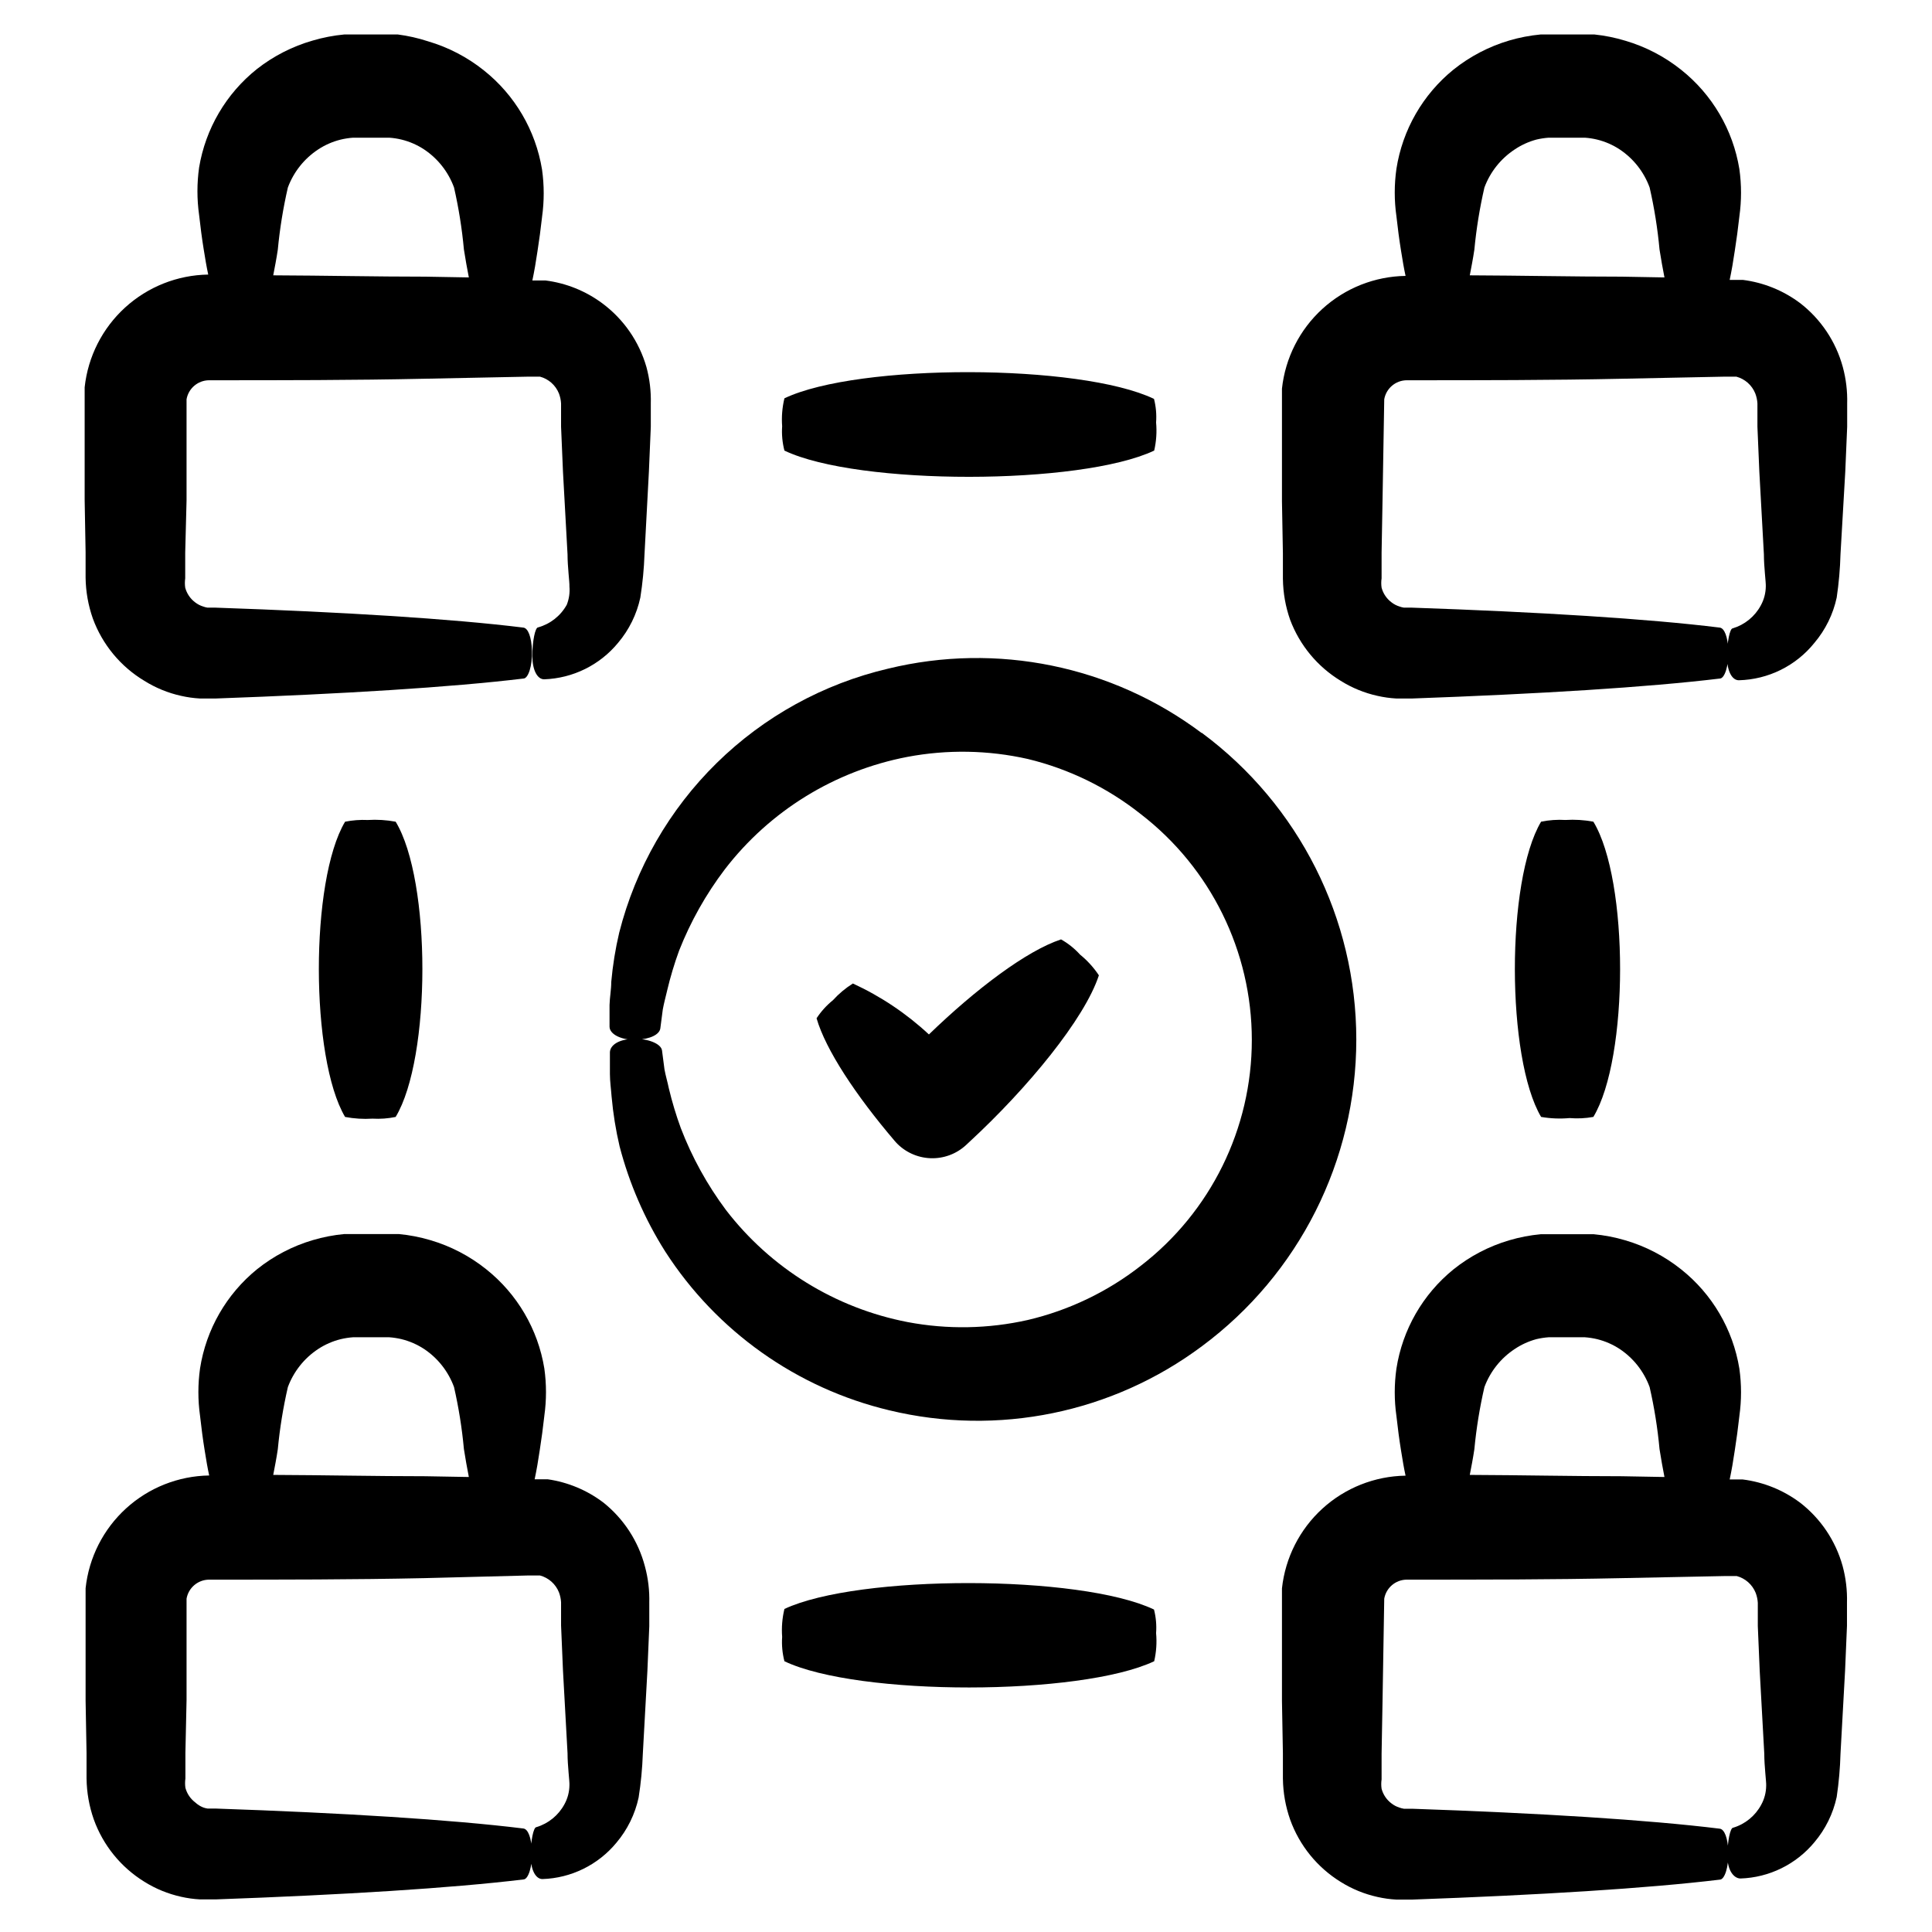 <?xml version="1.0" encoding="UTF-8"?>
<!-- Uploaded to: ICON Repo, www.svgrepo.com, Generator: ICON Repo Mixer Tools -->
<svg fill="#000000" width="800px" height="800px" version="1.1" viewBox="144 144 512 512" xmlns="http://www.w3.org/2000/svg">
 <g>
  <path d="m286.59 310.27c-0.754 0-1.512 3.629-1.512 7.508s1.359 6.246 3.125 6.246c7.617-0.262 14.758-3.785 19.598-9.672 2.918-3.453 4.945-7.57 5.894-11.992 0.602-3.82 0.973-7.672 1.109-11.535l1.16-21.816 0.504-11.891v-6.144c0.09-3.281-0.301-6.559-1.16-9.723-1.938-6.731-6.023-12.641-11.637-16.828-4.43-3.305-9.637-5.406-15.117-6.098h-2.719-0.754c0.504-2.383 0.957-4.973 1.359-7.758 0.453-2.871 0.855-5.894 1.211-9.07h-0.004c0.586-4.16 0.586-8.383 0-12.543-1.688-10.379-7.184-19.754-15.418-26.301-4.387-3.508-9.418-6.125-14.809-7.707-2.609-0.852-5.289-1.461-8.012-1.812h-14.156c-2.836 0.266-5.637 0.805-8.363 1.609-5.383 1.539-10.41 4.106-14.812 7.559-8.156 6.508-13.609 15.805-15.316 26.098-0.586 4.16-0.586 8.383 0 12.547 0.352 3.176 0.754 6.246 1.211 9.07 0.453 2.82 0.754 4.637 1.211 6.75l-0.004-0.004c-8.164 0.125-16 3.234-22.031 8.738-6.031 5.5-9.844 13.02-10.715 21.141v3.023 2.066 24.738l0.25 13.855v6.801-0.004c0.051 3.672 0.699 7.312 1.914 10.781 2.531 6.906 7.348 12.738 13.656 16.523 2.988 1.871 6.277 3.219 9.723 3.981 1.656 0.379 3.34 0.613 5.035 0.707h4.133c33.656-1.211 62.422-2.973 81.566-5.289 1.309 0 2.367-3.426 2.266-7.254-0.102-3.828-1.059-6.098-2.266-6.246-19.145-2.367-47.961-4.133-81.566-5.289h-2.168v-0.004c-0.395-0.062-0.781-0.164-1.156-0.305-0.766-0.234-1.484-0.613-2.117-1.105-1.281-0.965-2.207-2.332-2.621-3.879-0.117-0.82-0.117-1.652 0-2.469v-6.801l0.355-13.855v-26.805c0.508-2.891 3.008-5.008 5.945-5.039 19.195 0 38.441 0 57.082-0.402l27.656-0.555h2.973c2.297 0.613 4.164 2.277 5.039 4.484 0.316 0.84 0.504 1.723 0.555 2.621v6.144l0.504 11.891 1.211 21.965c0 3.324 0.555 7.406 0.504 8.465h-0.004c0.152 1.664-0.09 3.336-0.703 4.887-1.633 2.938-4.371 5.098-7.609 5.996zm-29.875-92.953c-13.199 0-26.703-0.301-40.305-0.352 0.402-2.117 0.855-4.383 1.211-6.801 0.523-5.547 1.418-11.051 2.668-16.477 1.531-4.125 4.34-7.652 8.012-10.074 1.836-1.211 3.863-2.094 5.996-2.621 1.074-0.258 2.168-0.426 3.273-0.504h9.574c1.102 0.074 2.199 0.242 3.273 0.504 2.133 0.523 4.16 1.41 5.996 2.621 3.641 2.434 6.41 5.961 7.91 10.074 1.234 5.41 2.109 10.898 2.617 16.426 0.402 2.621 0.855 5.039 1.309 7.406z"/>
  <path d="m620.97 224.27c-4.426-3.305-9.633-5.406-15.113-6.098h-2.719-0.754c0.504-2.383 0.957-4.973 1.359-7.758 0.453-2.871 0.855-5.894 1.211-9.07l-0.004 0.004c0.586-4.164 0.586-8.387 0-12.547-1.691-10.379-7.188-19.754-15.418-26.297-4.391-3.508-9.422-6.129-14.812-7.711-2.676-0.812-5.426-1.371-8.211-1.66h-14.211 0.004c-2.832 0.266-5.637 0.805-8.363 1.609-5.375 1.59-10.387 4.207-14.762 7.711-8.121 6.59-13.508 15.961-15.113 26.297-0.59 4.164-0.59 8.387 0 12.547 0.352 3.176 0.754 6.246 1.211 9.07 0.453 2.82 0.754 4.637 1.211 6.75h-0.004c-8.164 0.125-16 3.231-22.035 8.734-6.031 5.504-9.84 13.023-10.715 21.141v3.023 2.066 24.738l0.25 13.855v6.801l0.004-0.004c0.051 3.676 0.695 7.316 1.914 10.781 2.531 6.738 7.25 12.434 13.402 16.172 2.988 1.871 6.277 3.219 9.723 3.981 1.656 0.379 3.34 0.613 5.039 0.707h4.133c33.656-1.211 62.422-2.973 81.566-5.289 1.309 0 2.367-3.426 2.266-7.254-0.102-3.828-1.059-6.098-2.266-6.246-19.145-2.367-47.961-4.133-81.566-5.289h-2.168v-0.004c-0.398-0.062-0.785-0.164-1.16-0.305-0.766-0.234-1.484-0.613-2.117-1.105-1.281-0.965-2.207-2.332-2.617-3.879-0.121-0.82-0.121-1.652 0-2.469v-6.801l0.25-13.855 0.453-26.805c0.512-2.891 3.008-5.008 5.945-5.039 19.195 0 38.441 0 57.082-0.402l27.305-0.555h2.973c2.297 0.613 4.164 2.277 5.039 4.484 0.316 0.84 0.504 1.723 0.555 2.621v6.144l0.504 11.891 1.211 21.965c0 3.324 0.555 7.406 0.504 8.465-0.016 1.762-0.465 3.496-1.312 5.039-1.574 2.941-4.258 5.137-7.457 6.098-0.754 0-1.512 3.629-1.512 7.508s1.359 6.246 3.125 6.246c7.82-0.195 15.156-3.824 20.051-9.926 2.918-3.453 4.945-7.57 5.894-11.992 0.566-3.82 0.906-7.676 1.008-11.535l1.262-21.816 0.504-11.891v-6.144c0.09-3.281-0.301-6.559-1.16-9.723-1.84-6.754-5.84-12.715-11.387-16.98zm-47.156-6.953c-13.199 0-26.703-0.301-40.305-0.352 0.402-2.117 0.855-4.383 1.211-6.801 0.523-5.547 1.418-11.051 2.668-16.477 1.531-4.125 4.34-7.652 8.012-10.074 1.758-1.184 3.699-2.07 5.742-2.621 1.078-0.258 2.172-0.426 3.277-0.504h9.574-0.004c1.105 0.074 2.199 0.242 3.273 0.504 2.137 0.523 4.164 1.41 5.996 2.621 3.641 2.434 6.41 5.961 7.91 10.074 1.238 5.41 2.113 10.898 2.621 16.426 0.402 2.621 0.855 5.039 1.309 7.406z"/>
  <path d="m303.87 542.17c-4.305-3.258-9.367-5.371-14.711-6.144h-2.719-0.754c0.504-2.383 0.957-4.973 1.359-7.758 0.453-2.871 0.855-5.894 1.211-9.07h-0.004c0.586-4.16 0.586-8.383 0-12.543-1.688-10.379-7.188-19.758-15.418-26.301-4.387-3.508-9.418-6.125-14.812-7.707-2.727-0.809-5.527-1.348-8.363-1.613h-14.41 0.004c-2.836 0.266-5.637 0.805-8.363 1.613-5.375 1.586-10.391 4.203-14.762 7.707-8.121 6.594-13.508 15.965-15.117 26.301-0.586 4.16-0.586 8.383 0 12.543 0.352 3.176 0.754 6.246 1.211 9.07 0.453 2.82 0.754 4.637 1.211 6.75-8.164 0.125-16.004 3.231-22.035 8.734s-9.844 13.023-10.715 21.141v3.023 2.066 24.738l0.25 13.855v6.801h0.004c0.051 3.672 0.695 7.312 1.914 10.781 2.465 6.867 7.191 12.691 13.402 16.523 2.988 1.871 6.277 3.215 9.723 3.981 1.656 0.375 3.34 0.613 5.035 0.703h4.133c33.656-1.211 62.422-2.973 81.566-5.289 1.309 0 2.367-3.426 2.266-7.254-0.102-3.828-1.059-6.098-2.266-6.246-19.145-2.367-47.961-4.133-81.566-5.289h-2.168v-0.004c-0.395-0.059-0.781-0.16-1.156-0.301-0.766-0.305-1.465-0.75-2.066-1.309-1.285-0.965-2.207-2.332-2.621-3.879-0.117-0.82-0.117-1.652 0-2.469v-6.801l0.305-14.008v-26.852c0.508-2.894 3.008-5.012 5.945-5.039 19.195 0 38.441 0 57.082-0.402l27.656-0.707h2.973c2.297 0.613 4.164 2.277 5.039 4.484 0.316 0.84 0.504 1.723 0.555 2.621v6.144l0.504 11.891 1.211 21.965c0 3.324 0.555 7.406 0.504 8.465h-0.004c-0.012 1.762-0.461 3.492-1.309 5.039-1.574 2.941-4.258 5.137-7.457 6.094-0.754 0-1.512 3.629-1.512 7.508 0 3.879 1.359 6.246 3.125 6.246 7.609-0.246 14.746-3.75 19.598-9.621 2.918-3.453 4.941-7.57 5.894-11.992 0.602-3.82 0.973-7.672 1.109-11.535l1.211-21.965 0.504-11.891v-6.144l-0.004-0.004c0.094-3.281-0.297-6.555-1.156-9.723-1.758-6.684-5.629-12.621-11.035-16.93zm-47.156-6.953c-13.199 0-26.703-0.301-40.305-0.352 0.402-2.117 0.855-4.383 1.211-6.801 0.523-5.543 1.418-11.047 2.668-16.473 1.531-4.125 4.34-7.656 8.012-10.078 1.836-1.207 3.863-2.094 5.996-2.621 1.074-0.258 2.168-0.426 3.273-0.504h9.574c1.102 0.078 2.199 0.246 3.273 0.504 2.133 0.527 4.16 1.414 5.996 2.621 3.641 2.434 6.41 5.965 7.91 10.078 1.234 5.41 2.109 10.895 2.617 16.422 0.402 2.621 0.855 5.039 1.309 7.406z"/>
  <path d="m620.97 542.17c-4.426-3.305-9.633-5.402-15.113-6.094h-2.719-0.754c0.504-2.383 0.957-4.973 1.359-7.758 0.453-2.871 0.855-5.894 1.211-9.07h-0.004c0.586-4.16 0.586-8.383 0-12.543-1.691-10.379-7.188-19.758-15.418-26.301-4.391-3.508-9.422-6.125-14.812-7.707-2.727-0.809-5.527-1.348-8.363-1.613h-14.059 0.004c-2.832 0.266-5.637 0.805-8.363 1.613-5.375 1.586-10.387 4.203-14.762 7.707-8.121 6.59-13.508 15.965-15.113 26.301-0.59 4.16-0.59 8.383 0 12.543 0.352 3.176 0.754 6.246 1.211 9.07 0.453 2.82 0.754 4.637 1.211 6.75h-0.004c-8.164 0.125-16 3.231-22.035 8.734-6.031 5.504-9.84 13.023-10.715 21.141v3.023 2.066 24.738l0.25 13.855v6.801l0.004-0.004c0.051 3.676 0.695 7.316 1.914 10.785 2.465 6.867 7.191 12.691 13.402 16.523 2.988 1.871 6.277 3.215 9.723 3.981 1.656 0.375 3.34 0.613 5.039 0.703h4.133c33.656-1.211 62.422-2.973 81.566-5.289 1.309 0 2.367-3.426 2.266-7.254-0.102-3.828-1.059-6.098-2.266-6.246-19.145-2.367-47.961-4.133-81.566-5.289h-2.168v-0.004c-0.398-0.062-0.785-0.16-1.16-0.301-0.766-0.238-1.484-0.613-2.117-1.109-1.281-0.961-2.207-2.328-2.617-3.879-0.121-0.816-0.121-1.648 0-2.469v-6.801l0.25-13.855 0.453-27.254c0.512-2.894 3.008-5.012 5.945-5.039 19.195 0 38.441 0 57.082-0.402l27.406-0.555h2.973c2.293 0.613 4.164 2.277 5.039 4.484 0.316 0.84 0.504 1.723 0.555 2.617v6.144l0.504 11.891 1.211 21.965c0 3.324 0.555 7.406 0.504 8.465l-0.004 0.004c-0.012 1.762-0.461 3.492-1.309 5.035-1.574 2.945-4.258 5.141-7.457 6.098-0.754 0-1.512 3.629-1.512 7.508 0 3.879 1.766 5.945 3.477 5.945 7.609-0.25 14.746-3.754 19.598-9.625 2.918-3.453 4.945-7.57 5.894-11.988 0.566-3.805 0.902-7.641 1.008-11.488l1.211-21.965 0.504-11.891v-6.148c0.09-3.277-0.301-6.555-1.16-9.723-1.855-6.688-5.832-12.594-11.336-16.828zm-47.156-6.953c-13.199 0-26.703-0.301-40.305-0.352 0.402-2.117 0.855-4.383 1.211-6.801 0.523-5.543 1.418-11.047 2.668-16.473 1.531-4.125 4.34-7.656 8.012-10.078 1.758-1.184 3.699-2.066 5.742-2.621 1.078-0.258 2.172-0.426 3.277-0.504h9.574-0.004c1.105 0.078 2.199 0.246 3.273 0.504 2.137 0.527 4.164 1.414 5.996 2.621 3.641 2.434 6.41 5.965 7.91 10.078 1.238 5.41 2.113 10.895 2.621 16.422 0.402 2.621 0.855 5.039 1.309 7.406z"/>
  <path d="m235.45 361.76c-9.32 15.617-9.219 62.676 0 78.242 2.391 0.453 4.828 0.605 7.258 0.453 2.059 0.117 4.125-0.035 6.144-0.453 9.422-15.617 9.473-62.676 0-78.242-2.441-0.457-4.93-0.609-7.406-0.453-2.008-0.094-4.023 0.059-5.996 0.453z"/>
  <path d="m559.96 440.3c2.106 0.176 4.223 0.074 6.297-0.305 9.422-15.617 9.473-62.676 0-78.242-2.438-0.457-4.926-0.609-7.402-0.453-2.16-0.133-4.332 0.023-6.449 0.453-9.32 15.617-9.219 62.676 0 78.242 2.492 0.43 5.035 0.531 7.555 0.305z"/>
  <path d="m351.88 570.39c-0.586 2.422-0.789 4.922-0.602 7.406-0.148 2.168 0.055 4.348 0.602 6.449 19.547 9.32 78.441 9.219 97.992 0 0.566-2.441 0.734-4.961 0.504-7.457 0.156-2.098-0.031-4.207-0.555-6.246-19.598-9.32-78.391-9.32-97.941-0.152z"/>
  <path d="m351.88 249.56c-0.586 2.422-0.789 4.918-0.602 7.406-0.148 2.168 0.055 4.344 0.602 6.445 19.547 9.32 78.441 9.219 97.992 0 0.566-2.441 0.734-4.957 0.504-7.453 0.156-2.102-0.031-4.211-0.555-6.25-19.598-9.371-78.391-9.469-97.941-0.148z"/>
  <path d="m400 447.46 0.805-0.754c15.566-14.359 30.633-32.695 34.41-44.234-1.375-2.074-3.055-3.926-4.988-5.492-1.453-1.605-3.152-2.969-5.039-4.031-9.168 3.023-22.621 13.199-35.016 25.191h0.004c-5.957-5.543-12.762-10.102-20.152-13.504-1.961 1.23-3.738 2.723-5.293 4.434-1.684 1.359-3.144 2.977-4.332 4.785 2.418 8.363 10.43 20.453 20.656 32.445l0.352 0.402v0.004c2.367 2.566 5.652 4.086 9.141 4.231 3.488 0.141 6.887-1.109 9.453-3.477z"/>
  <path d="m462.42 338.23c-23.758-17.805-54.234-24.051-83.078-17.027-17.137 4.019-32.844 12.668-45.402 24.996-12.562 12.332-21.5 27.875-25.836 44.934-1.016 4.309-1.723 8.688-2.117 13.098 0 2.066-0.402 4.082-0.453 6.098v5.742c0 2.066 3.273 3.629 7.055 3.477 3.777-0.152 6.144-1.41 6.398-2.973l0.656-5.039c0.301-1.664 0.754-3.324 1.16-5.039h-0.004c0.848-3.586 1.906-7.117 3.172-10.578 3.031-7.688 7.102-14.926 12.094-21.512 11.941-15.535 29.168-26.148 48.414-29.828 10.559-1.992 21.41-1.805 31.891 0.555 10.898 2.633 21.09 7.602 29.879 14.562 18.598 14.305 29.496 36.438 29.496 59.902s-10.898 45.598-29.496 59.902c-8.809 6.871-19.004 11.754-29.879 14.309-10.461 2.359-21.301 2.551-31.84 0.555-19.148-3.691-36.281-14.266-48.164-29.727-4.953-6.641-8.973-13.93-11.941-21.664-1.262-3.445-2.32-6.961-3.172-10.527-0.352-1.715-0.855-3.375-1.16-5.039l-0.656-5.039c-0.25-1.762-3.68-3.176-7.559-3.074-3.879 0.102-6.195 1.664-6.246 3.578v5.742c0 1.965 0.301 3.981 0.453 6.098h0.004c0.395 4.41 1.102 8.789 2.113 13.098 2.57 9.855 6.648 19.254 12.094 27.863 13.617 21.148 34.879 36.223 59.348 42.066 28.777 6.953 59.152 0.727 82.875-16.977 25.738-19.082 40.914-49.227 40.914-81.266 0-32.039-15.176-62.184-40.914-81.266z"/>
 </g>
</svg>